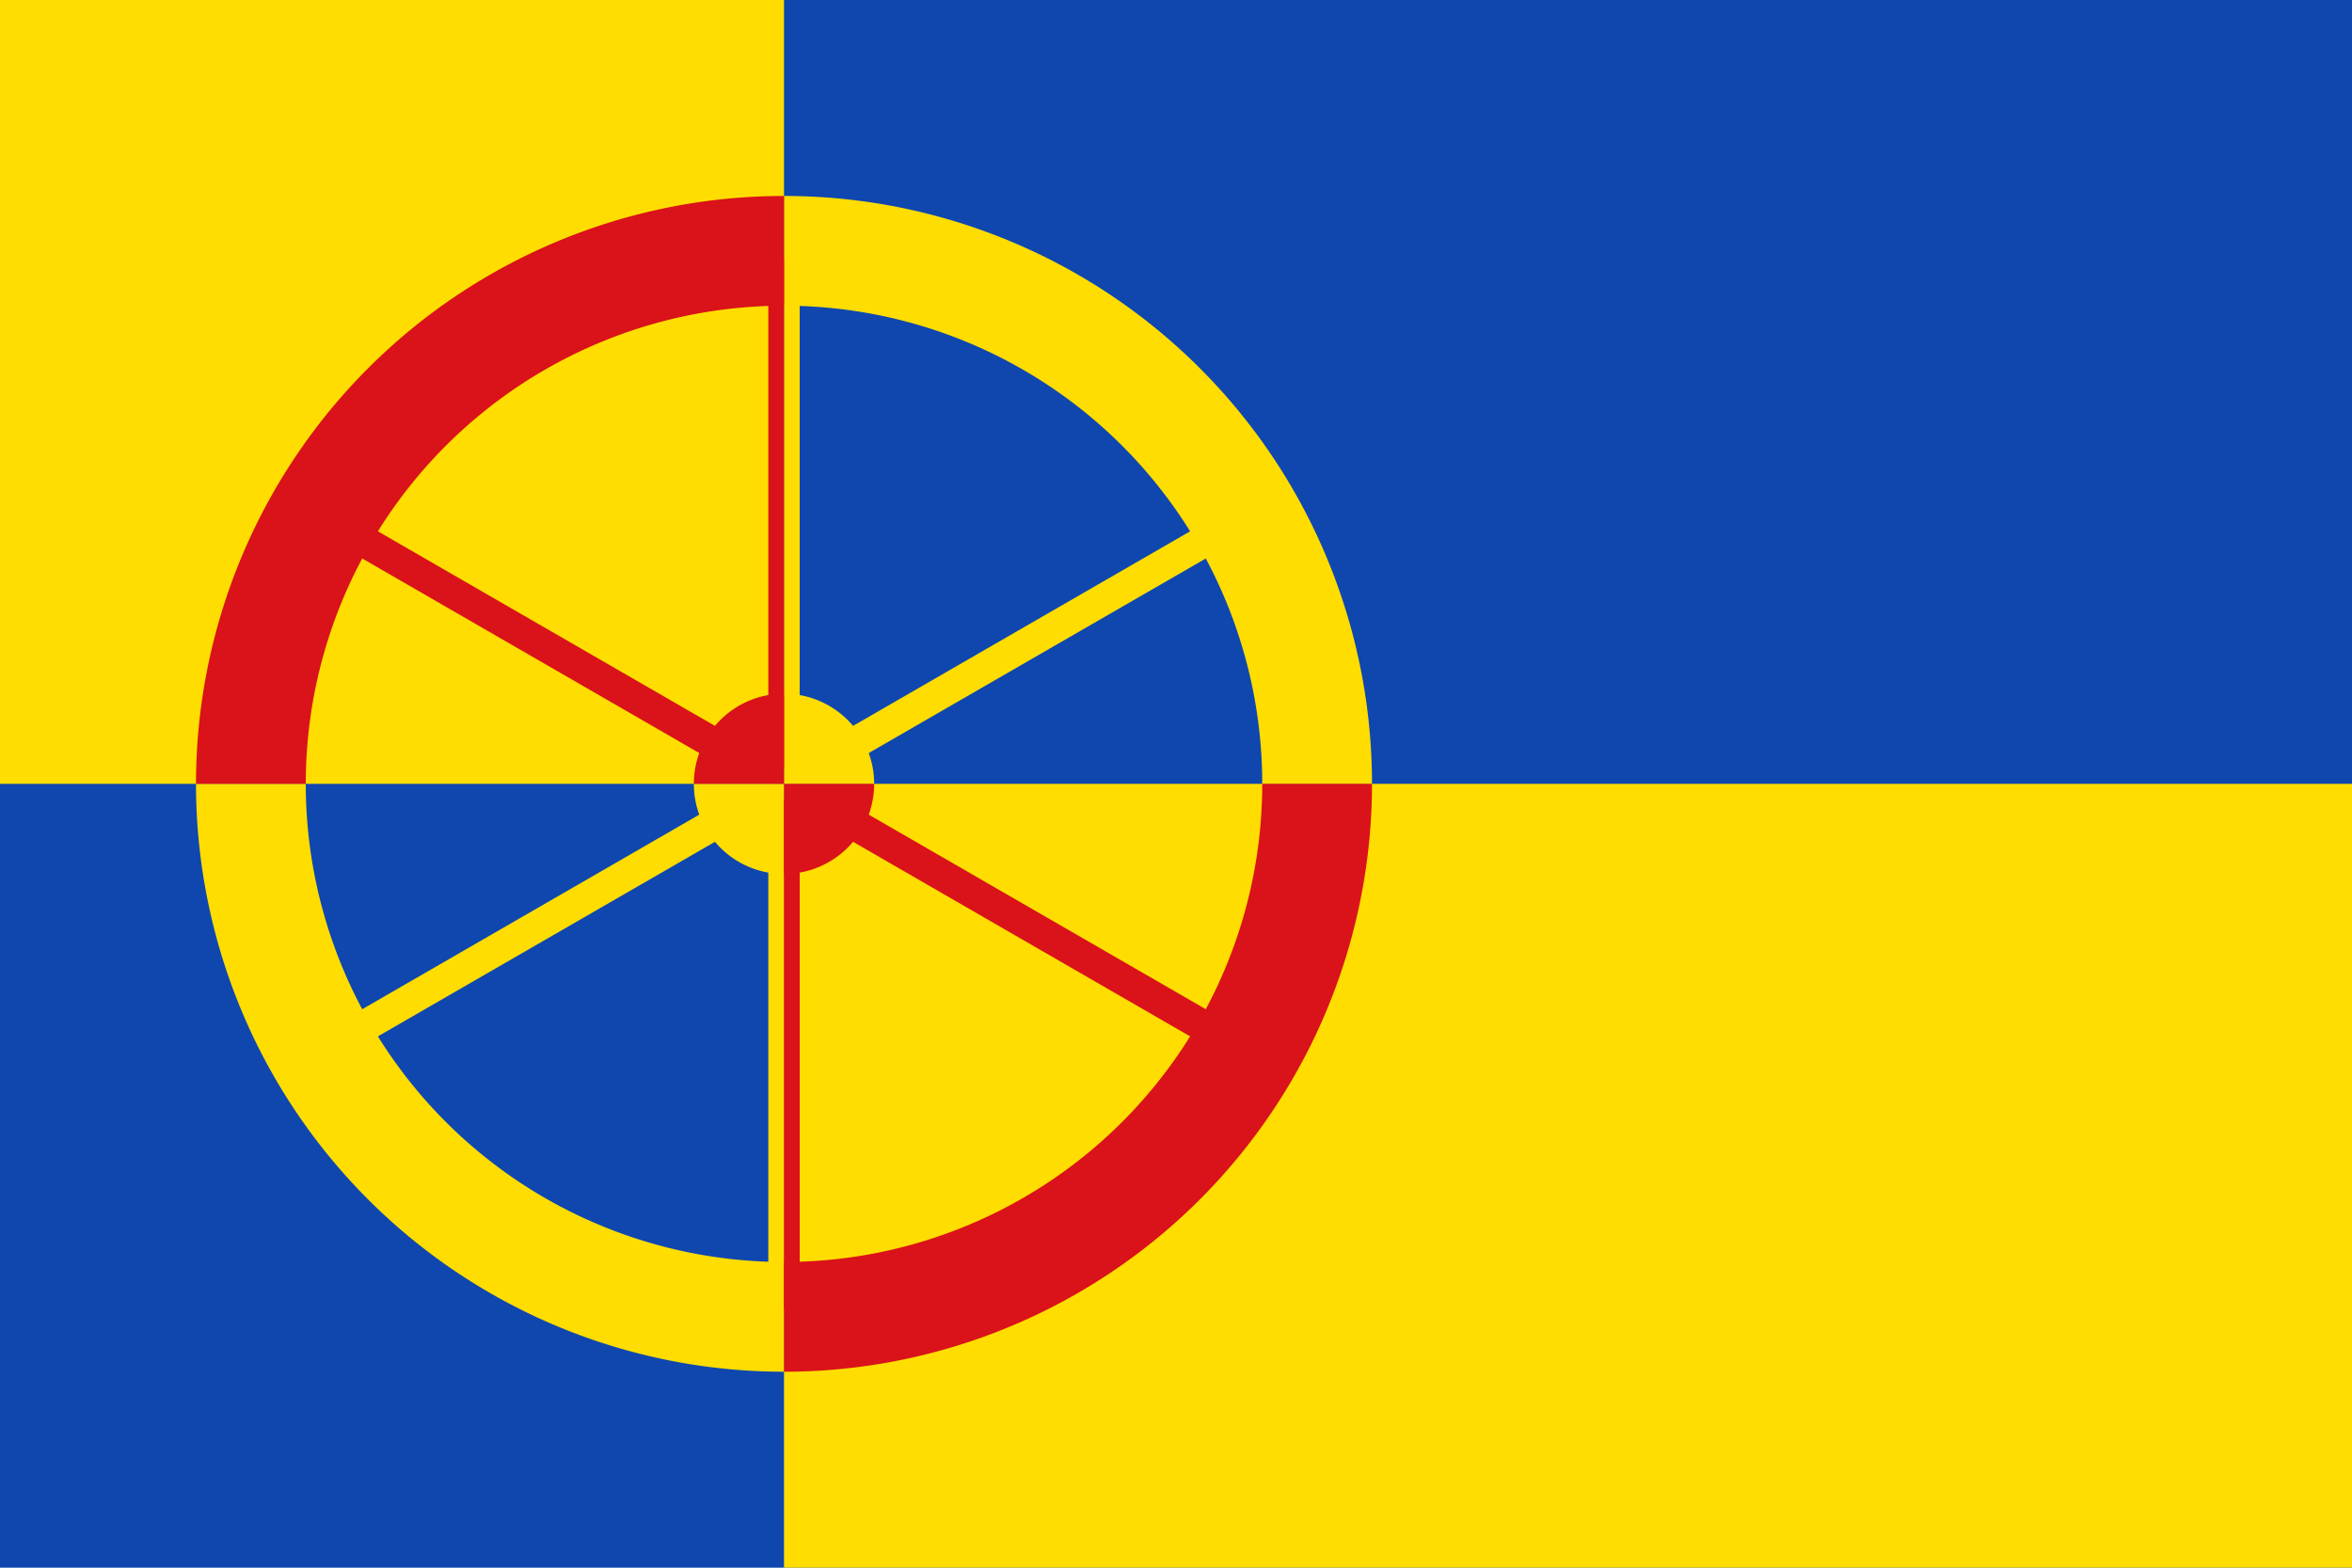 <?xml version="1.0" standalone="no"?>
<svg viewBox="-200 -200 600 400" width="600" height="400"
xmlns="http://www.w3.org/2000/svg" version="1.1"
xmlns:xlink="http://www.w3.org/1999/xlink">

<defs>
<g id="quarter_wheel">
<rect y="4" width="4" height="130"/>
<rect x="10" y="-4" width="130" height="8" transform="rotate(30)"/>
<path d="M150,0 A150 150 0 0 1 0,150 V122 A122 122 0 0 0 122,0 H23 A23 23 0 0 1 0,23 V0"/>
</g>
</defs>

<rect fill="#0f47af" x="-200" y="-200" width="600" height="400"/>

<g fill="#fd0">
<path d="M-200,-200 H0 V200 H400 V0 H-200 z"/>
<use transform="scale(-1,1)" xlink:href="#quarter_wheel"/>
<use transform="scale(1,-1)" xlink:href="#quarter_wheel"/>
</g>

<g fill="#da121a">
<use xlink:href="#quarter_wheel"/>
<use transform="scale(-1)" xlink:href="#quarter_wheel"/>
</g>

</svg>
